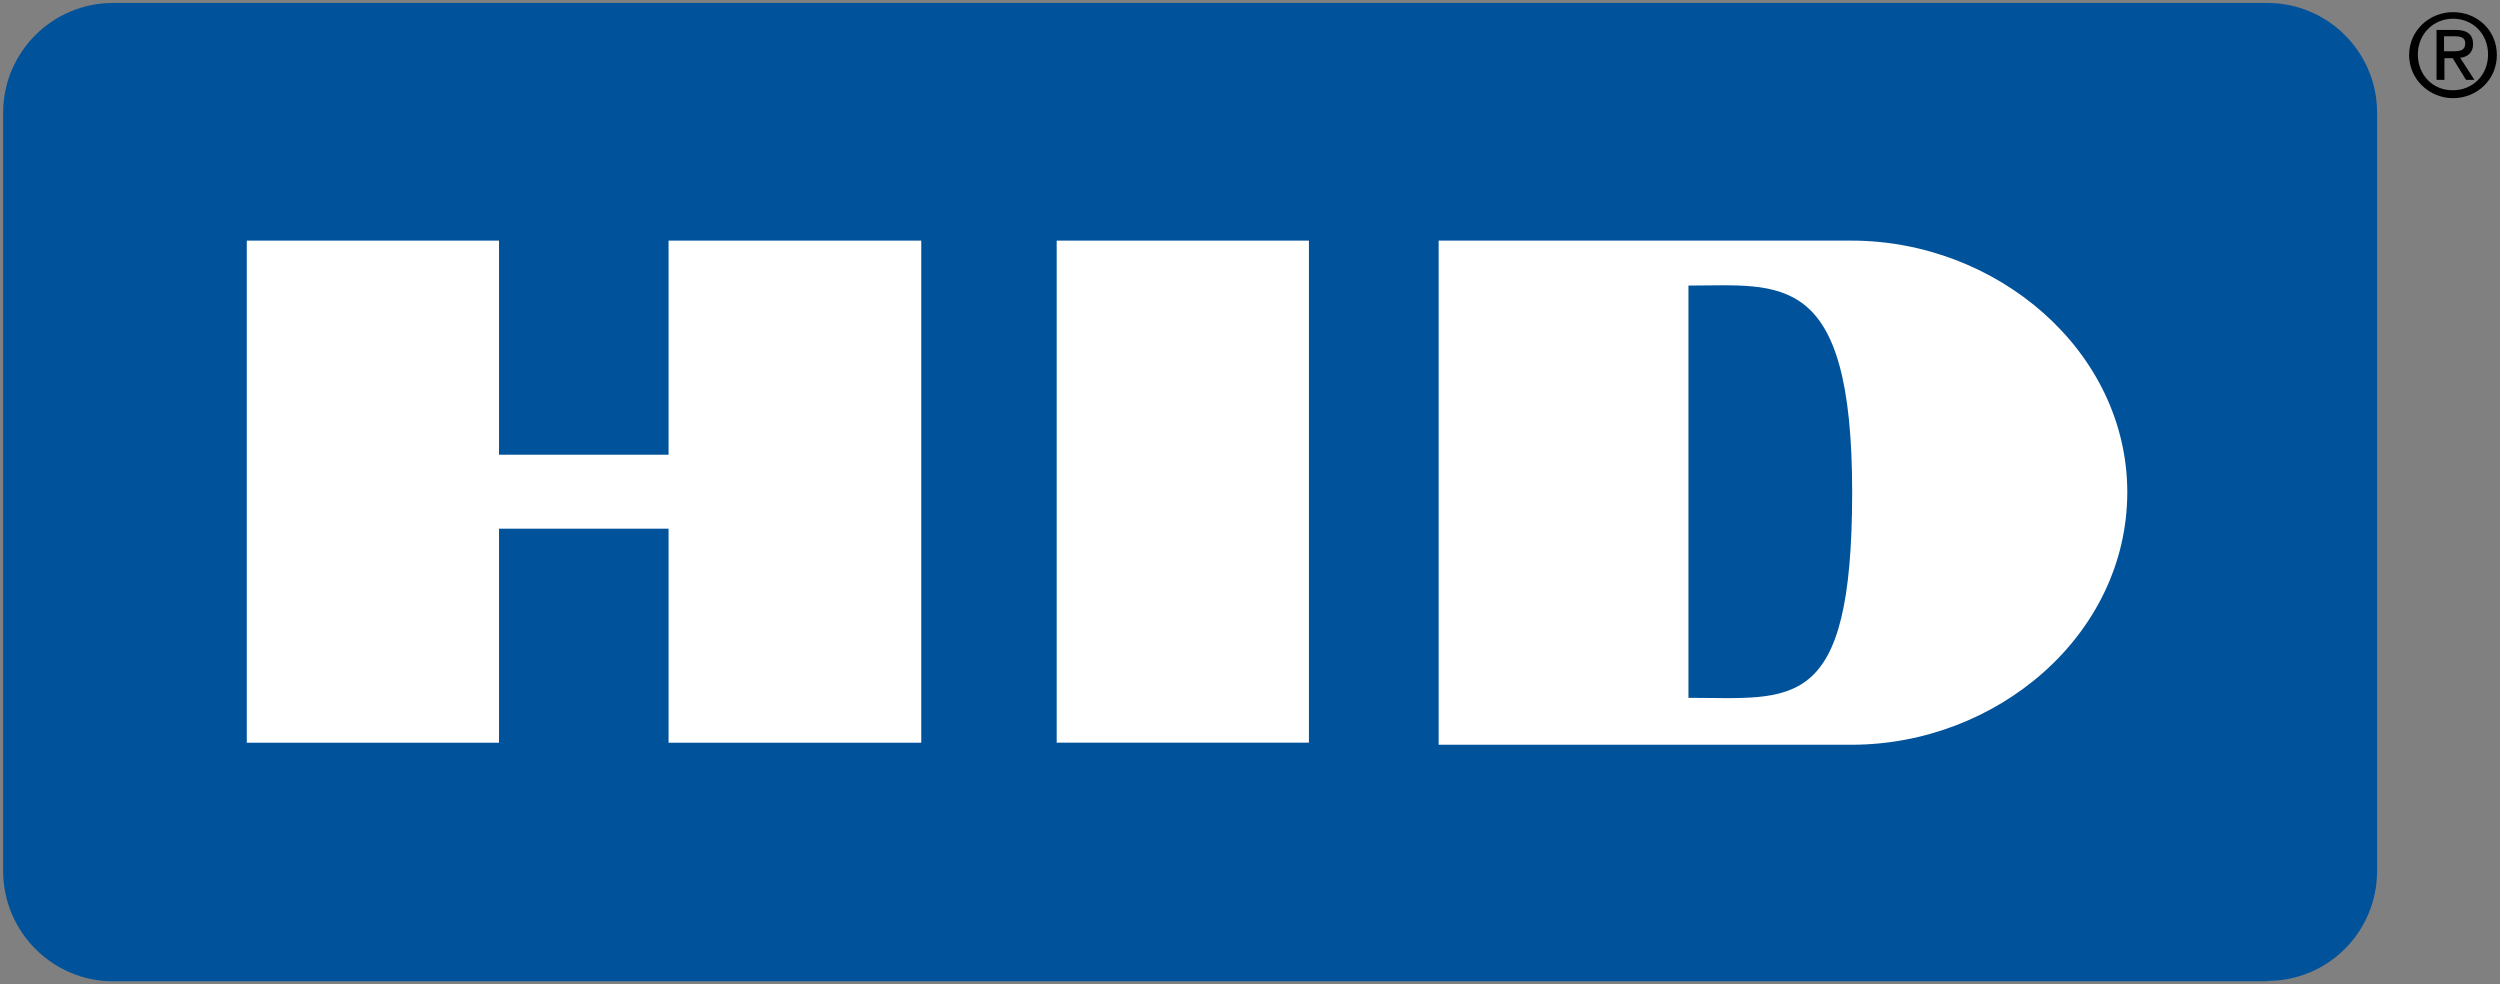 <?xml version="1.0" encoding="UTF-8"?>
<!DOCTYPE svg PUBLIC "-//W3C//DTD SVG 1.1//EN" "http://www.w3.org/Graphics/SVG/1.1/DTD/svg11.dtd">
<!-- Creator: CorelDRAW X8 -->
<svg xmlns="http://www.w3.org/2000/svg" xml:space="preserve" width="381mm" height="150mm" version="1.1" style="shape-rendering:geometricPrecision; text-rendering:geometricPrecision; image-rendering:optimizeQuality; fill-rule:evenodd; clip-rule:evenodd"
viewBox="0 0 38100 15000"
 xmlns:xlink="http://www.w3.org/1999/xlink">
 <rect x="0" y="0" width="38100" height="15000" fill="#808080" stroke="none"/>
 <defs>
  <style type="text/css">
   <![CDATA[
    .fil0 {fill:black}
    .fil1 {fill:#00539B}
    .fil2 {fill:white}
   ]]>
  </style>
 </defs>
 <g id="Layer_x0020_1">
  <g id="_2906620260128">
   <g>
    <path class="fil0" d="M36848 830c0,-309 234,-545 537,-545 299,0 533,228 533,545 0,316 -234,545 -533,545 -303,7 -537,-229 -537,-545l0 0zm537 666c362,0 667,-279 667,-658 0,-382 -305,-653 -667,-653 -360,0 -670,279 -670,653 0,373 310,658 670,658l0 0zm-138 -609l132 0 203 330 128 0 -217 -336c108,-12 197,-75 197,-208 0,-146 -89,-217 -266,-217l-291 0 0 761 120 0 0 -330 -6 0zm0 -100l0 -234 158 0c82,0 165,11 165,106 0,114 -83,122 -185,122l-138 0 0 6z"/>
   </g>
   <path class="fil1" d="M34555 14949c925,0 1672,-747 1672,-1679l0 -11553c0,-925 -753,-1672 -1672,-1672l-32833 0c-926,0 -1674,753 -1674,1672l0 11558c0,927 755,1680 1674,1680l32833 0 0 -6z"/>
   <rect class="fil2" x="16104" y="3667" width="3844" height="7651"/>
   <polygon class="fil2" points="10189,8057 10189,11319 14040,11319 14040,3667 10189,3667 10189,6930 7605,6930 7605,3667 3761,3667 3761,11319 7605,11319 7605,8057 "/>
   <g>
    <path class="fil2" d="M28216 3667l-6291 0 0 7683 6291 0c2210,0 4198,-1665 4204,-3844 0,-2165 -1994,-3839 -4204,-3839l0 0zm-2484 6968l0 -6283c1400,0 2495,-254 2495,3148 0,3394 -912,3135 -2495,3135z"/>
   </g>
  </g>
 </g>
</svg>
